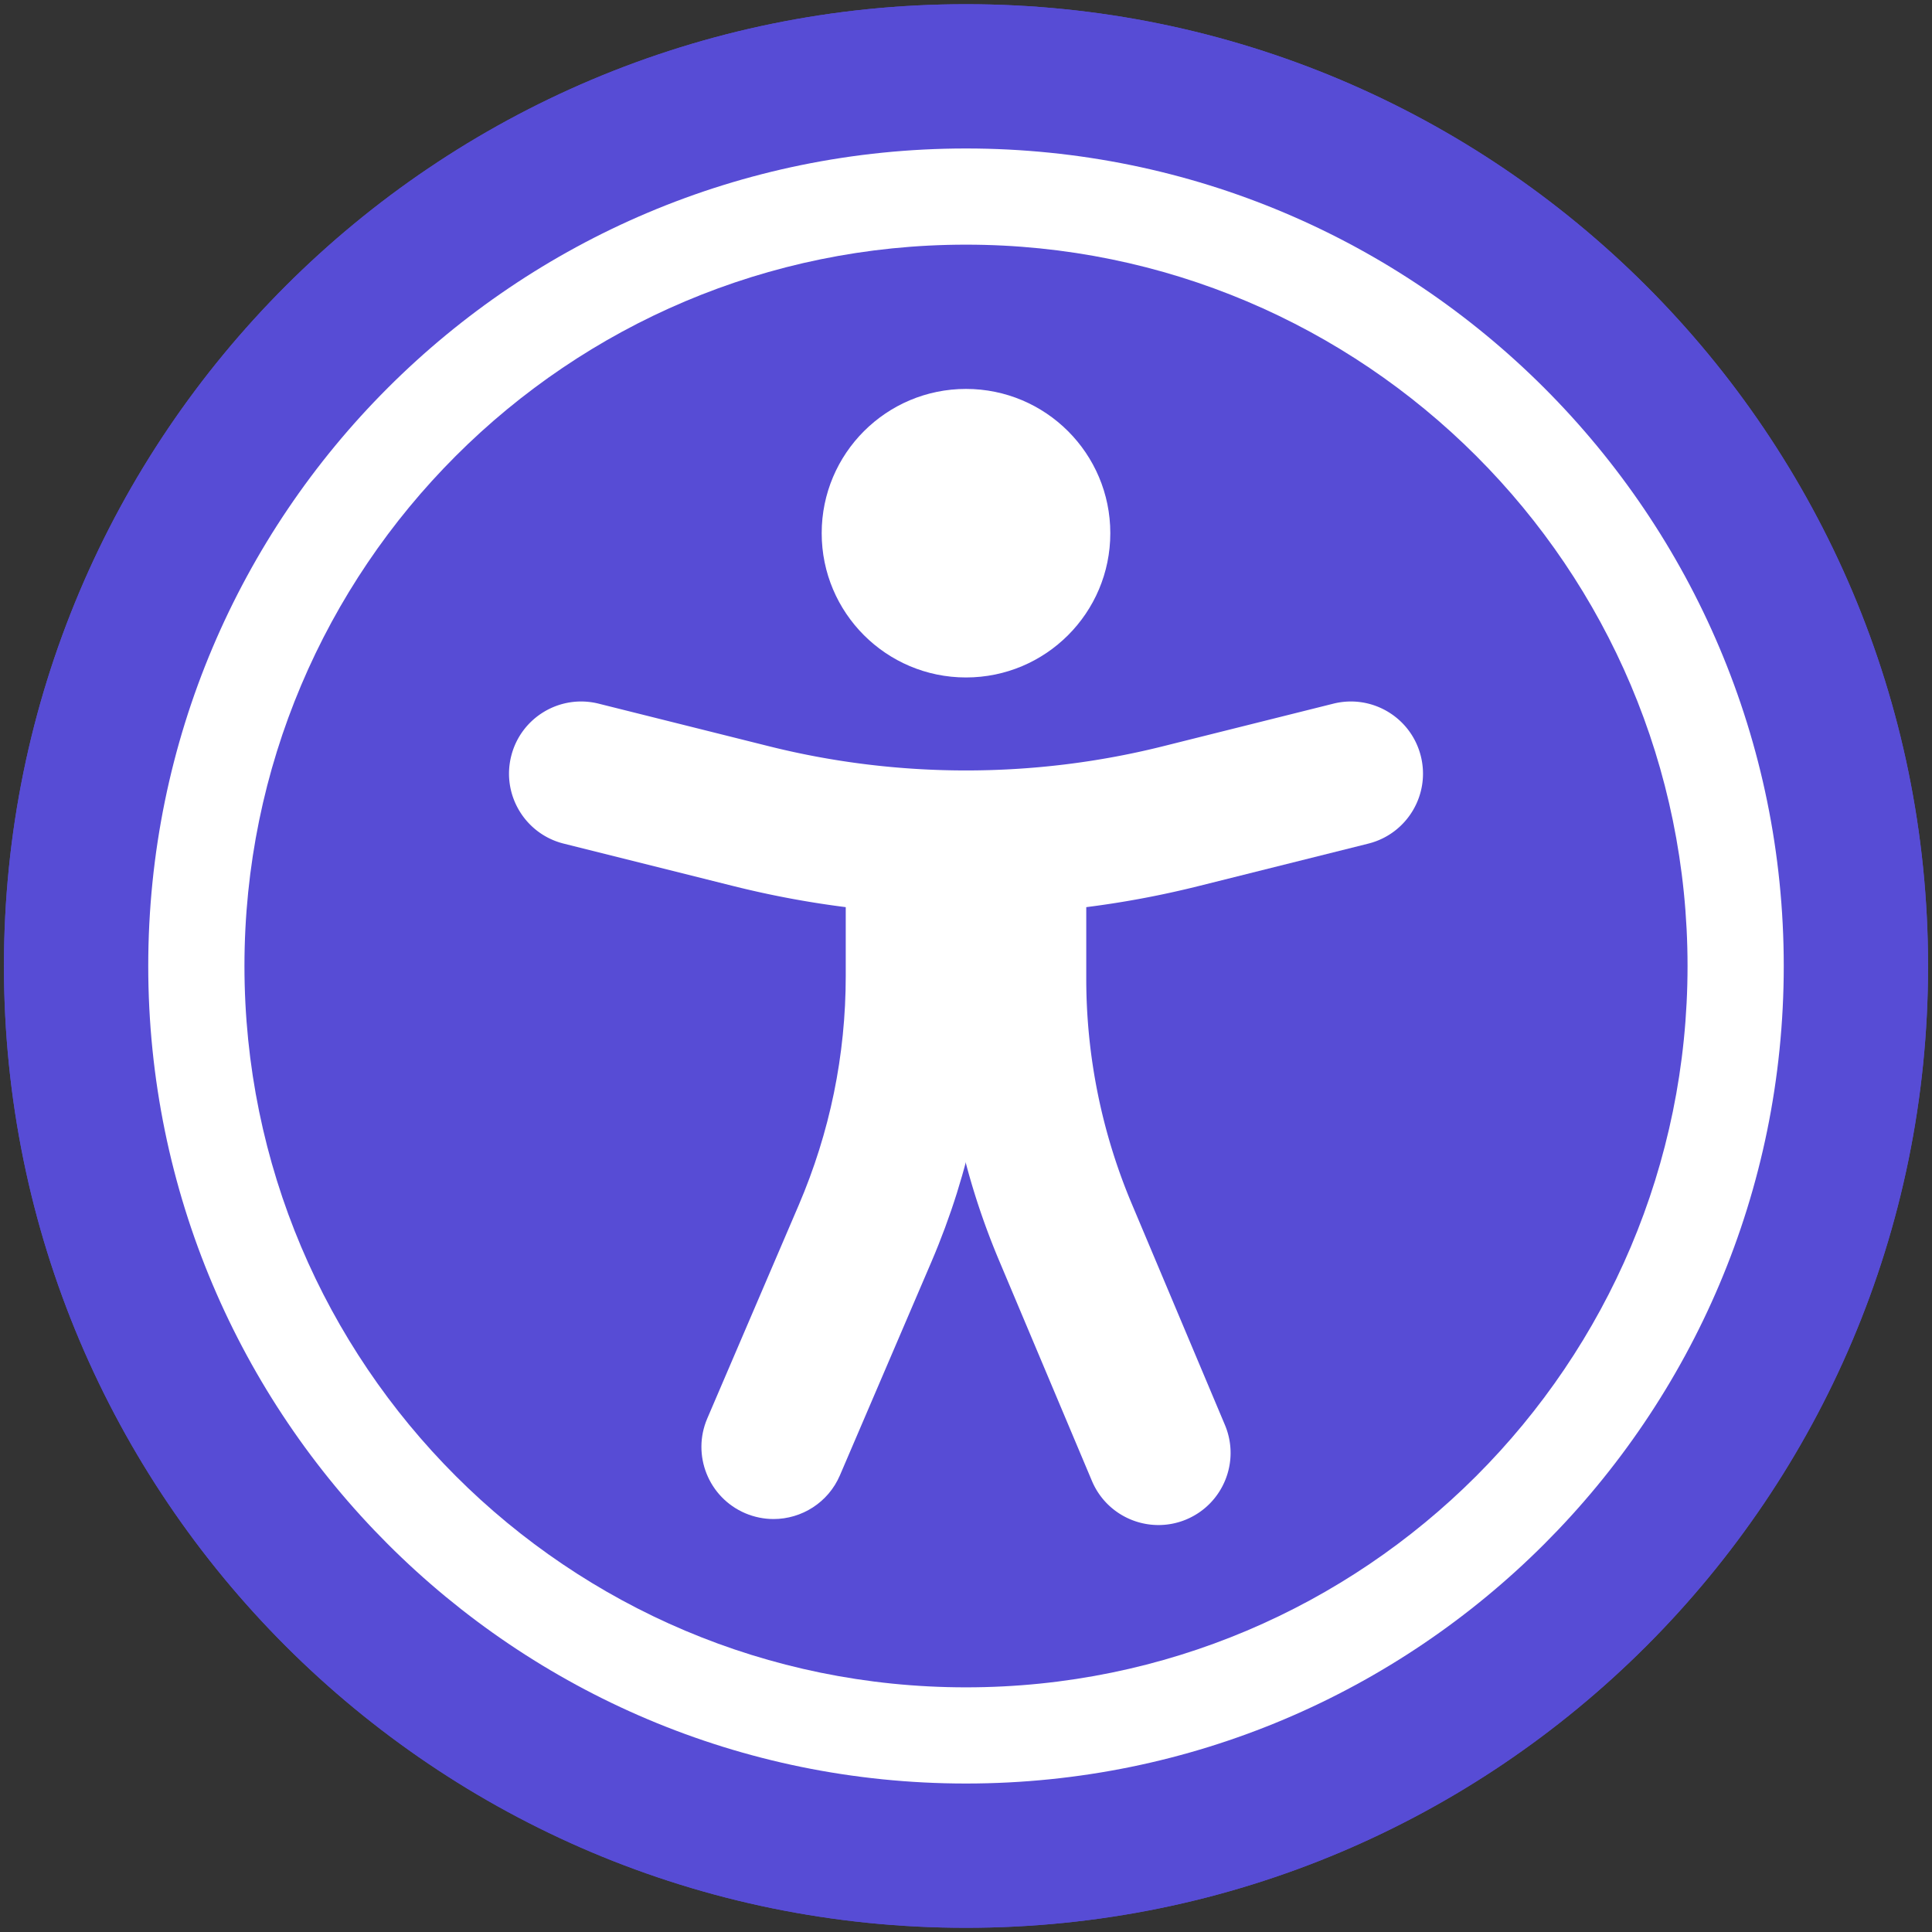 <svg xmlns="http://www.w3.org/2000/svg" width="317" height="317" fill="none"><rect width="100%" height="100%" fill="#333333" stroke="none"/><path fill="#574CD5" d="M158.5 316.31c87.18 0 157.854-70.654 157.854-157.81S245.68.69 158.5.69.646 71.344.646 158.5 71.32 316.31 158.5 316.31"/><path fill="#574CD5" d="M158.5 316.31c87.18 0 157.854-70.654 157.854-157.81S245.68.69 158.5.69.646 71.344.646 158.5 71.32 316.31 158.5 316.31"/><path fill="#fff" d="M158.5 292.638c74.103 0 134.176-60.055 134.176-134.138S232.603 24.362 158.5 24.362 24.324 84.417 24.324 158.5 84.397 292.638 158.5 292.638"/><path fill="#574CD5" d="M158.5 276.857c65.385 0 118.39-52.99 118.39-118.357S223.885 40.143 158.5 40.143c-65.386 0-118.39 52.99-118.39 118.357S93.113 276.857 158.5 276.857"/><path fill="#fff" d="M158.5 111.157c13.077 0 23.678-10.598 23.678-23.671 0-13.074-10.601-23.672-23.678-23.672s-23.678 10.598-23.678 23.672 10.601 23.671 23.678 23.671m-31.574 138.084c-1.557 0-3.137-.309-4.66-.956-6.008-2.573-8.794-9.532-6.22-15.542l14.992-34.975c5.129-11.967 7.731-24.627 7.731-37.634v-17.415c0-6.534 5.299-11.836 11.839-11.836s11.839 5.302 11.839 11.836v17.415c0 16.227-3.245 32.032-9.643 46.957l-14.991 34.976c-1.923 4.484-6.297 7.174-10.887 7.174"/><path fill="#fff" d="M190.075 250.227c-4.621 0-9.01-2.72-10.914-7.243L163.9 206.752c-6.201-14.733-9.346-30.298-9.346-46.264v-17.769c0-6.534 5.299-11.836 11.839-11.836s11.839 5.302 11.839 11.836v17.769a95.1 95.1 0 0 0 7.488 37.079l15.262 36.232c2.539 6.025-.289 12.96-6.317 15.503a11.8 11.8 0 0 1-4.59.925"/><path fill="#fff" d="M158.501 150.086a157 157 0 0 1-38.003-4.662l-28.01-7.005c-6.344-1.587-10.201-8.013-8.613-14.355 1.584-6.342 8.012-10.195 14.355-8.607l28.01 7.004c21.108 5.271 43.421 5.271 64.521 0l28.01-7.004c6.351-1.588 12.768 2.265 14.356 8.607s-2.27 12.768-8.614 14.355l-28.01 7.005a157 157 0 0 1-38.002 4.662"/></svg>